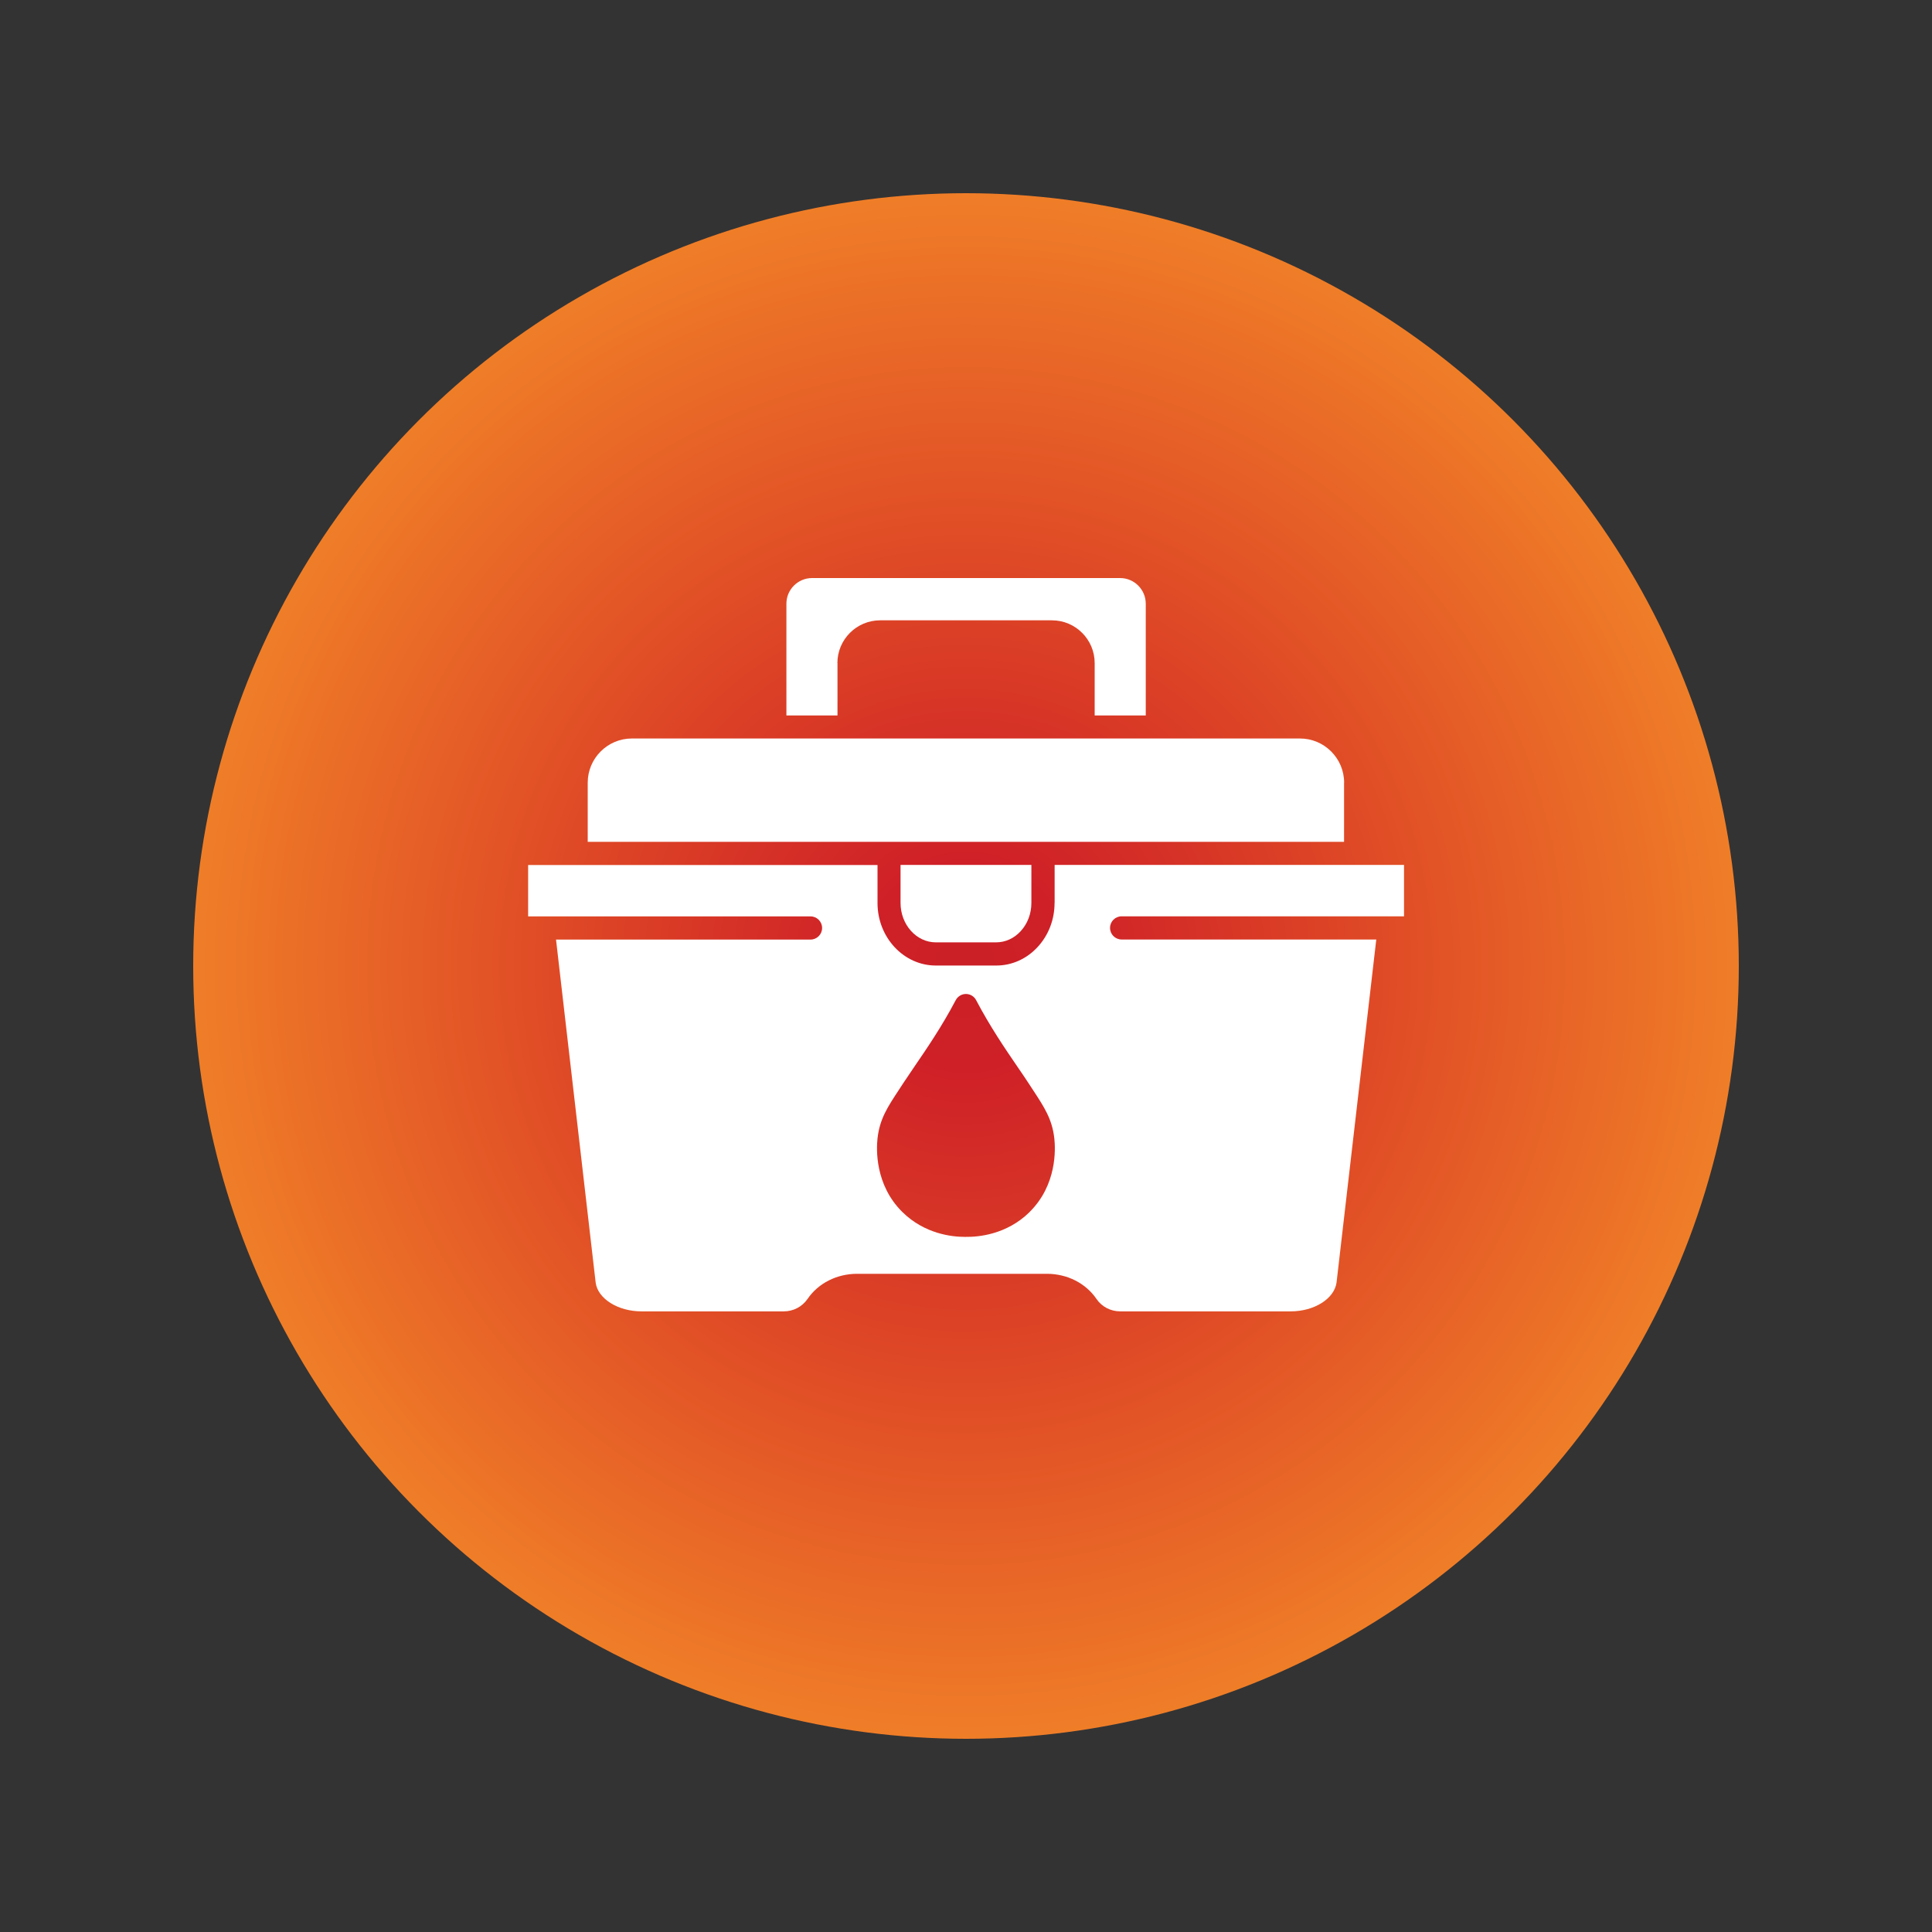 <?xml version="1.0" encoding="UTF-8"?>
<svg id="Layer_1" data-name="Layer 1" xmlns="http://www.w3.org/2000/svg" xmlns:xlink="http://www.w3.org/1999/xlink" viewBox="0 0 250 250">
  <rect x="0" y="0" width="250" height="250" fill="#333333" stroke="none"/>
  <defs>
    <style>
      .cls-1 {
        fill: url(#radial-gradient);
      }

      .cls-1, .cls-2 {
        stroke-width: 0px;
      }

      .cls-2 {
        fill: #fff;
      }
    </style>
    <radialGradient id="radial-gradient" cx="125" cy="125" fx="125" fy="125" r="133.89" gradientUnits="userSpaceOnUse">
      <stop offset="0" stop-color="#ca2026"/>
      <stop offset=".1" stop-color="#cf2027"/>
      <stop offset=".4" stop-color="#df4a26"/>
      <stop offset=".8" stop-color="#f28528"/>
    </radialGradient>
  </defs>
  <circle class="cls-1" cx="125" cy="125" r="100"/>
  <g>
    <path class="cls-2" d="M121.09,121.94h7.81c1.19,0,2.32-.51,3.18-1.45.89-.97,1.38-2.27,1.38-3.65v-4.92h-16.93v4.92c0,2.81,2.05,5.1,4.56,5.1Z"/>
    <path class="cls-2" d="M136.46,116.84c0,2.14-.77,4.15-2.17,5.68-1.43,1.56-3.34,2.42-5.38,2.42h-7.81c-4.16,0-7.55-3.63-7.55-8.09v-4.92h-45.21v6.65h36.54c.83,0,1.5.67,1.5,1.5s-.67,1.5-1.5,1.5h-32.93l5.13,44.4c.28,2.07,2.88,3.71,5.92,3.71h18.42c1.24,0,2.38-.6,3.07-1.6,1.39-2.04,3.79-3.26,6.42-3.26h24.56c2.63,0,5.03,1.22,6.42,3.26.68,1,1.83,1.6,3.07,1.6h22.06c3.05,0,5.65-1.64,5.93-3.74l5.14-44.38h-32.95c-.83,0-1.5-.67-1.5-1.5s.67-1.5,1.5-1.5h36.54v-6.65h-45.21v4.92ZM133.23,156.84c-3.02,2.97-6.74,3.23-8.23,3.21-.06,0-.13,0-.19,0-1.6,0-5.14-.36-8.04-3.21-3.58-3.53-3.37-8.19-3.22-9.53.28-2.51,1.29-4.05,2.83-6.38l.49-.75c.42-.64.91-1.36,1.44-2.14,1.58-2.31,3.55-5.18,5.36-8.62.26-.49.77-.8,1.32-.8s1.07.31,1.32.8c1.81,3.44,3.77,6.31,5.35,8.62.54.79,1.03,1.5,1.45,2.15l.49.75c1.53,2.33,2.55,3.87,2.83,6.38.15,1.35.36,6.01-3.22,9.53Z"/>
    <path class="cls-2" d="M173.93,101.28c0-3.15-2.56-5.72-5.72-5.72h-86.44c-3.15,0-5.72,2.56-5.72,5.72v7.65h97.87v-7.65Z"/>
    <path class="cls-2" d="M108.36,85.8c0-3.05,2.48-5.53,5.53-5.53h22.23c3.05,0,5.53,2.48,5.53,5.53v6.78h6.61v-14.46c0-1.83-1.49-3.32-3.32-3.32h-39.86c-1.83,0-3.32,1.49-3.32,3.32v14.46h6.61v-6.78Z"/>
  </g>
</svg>
